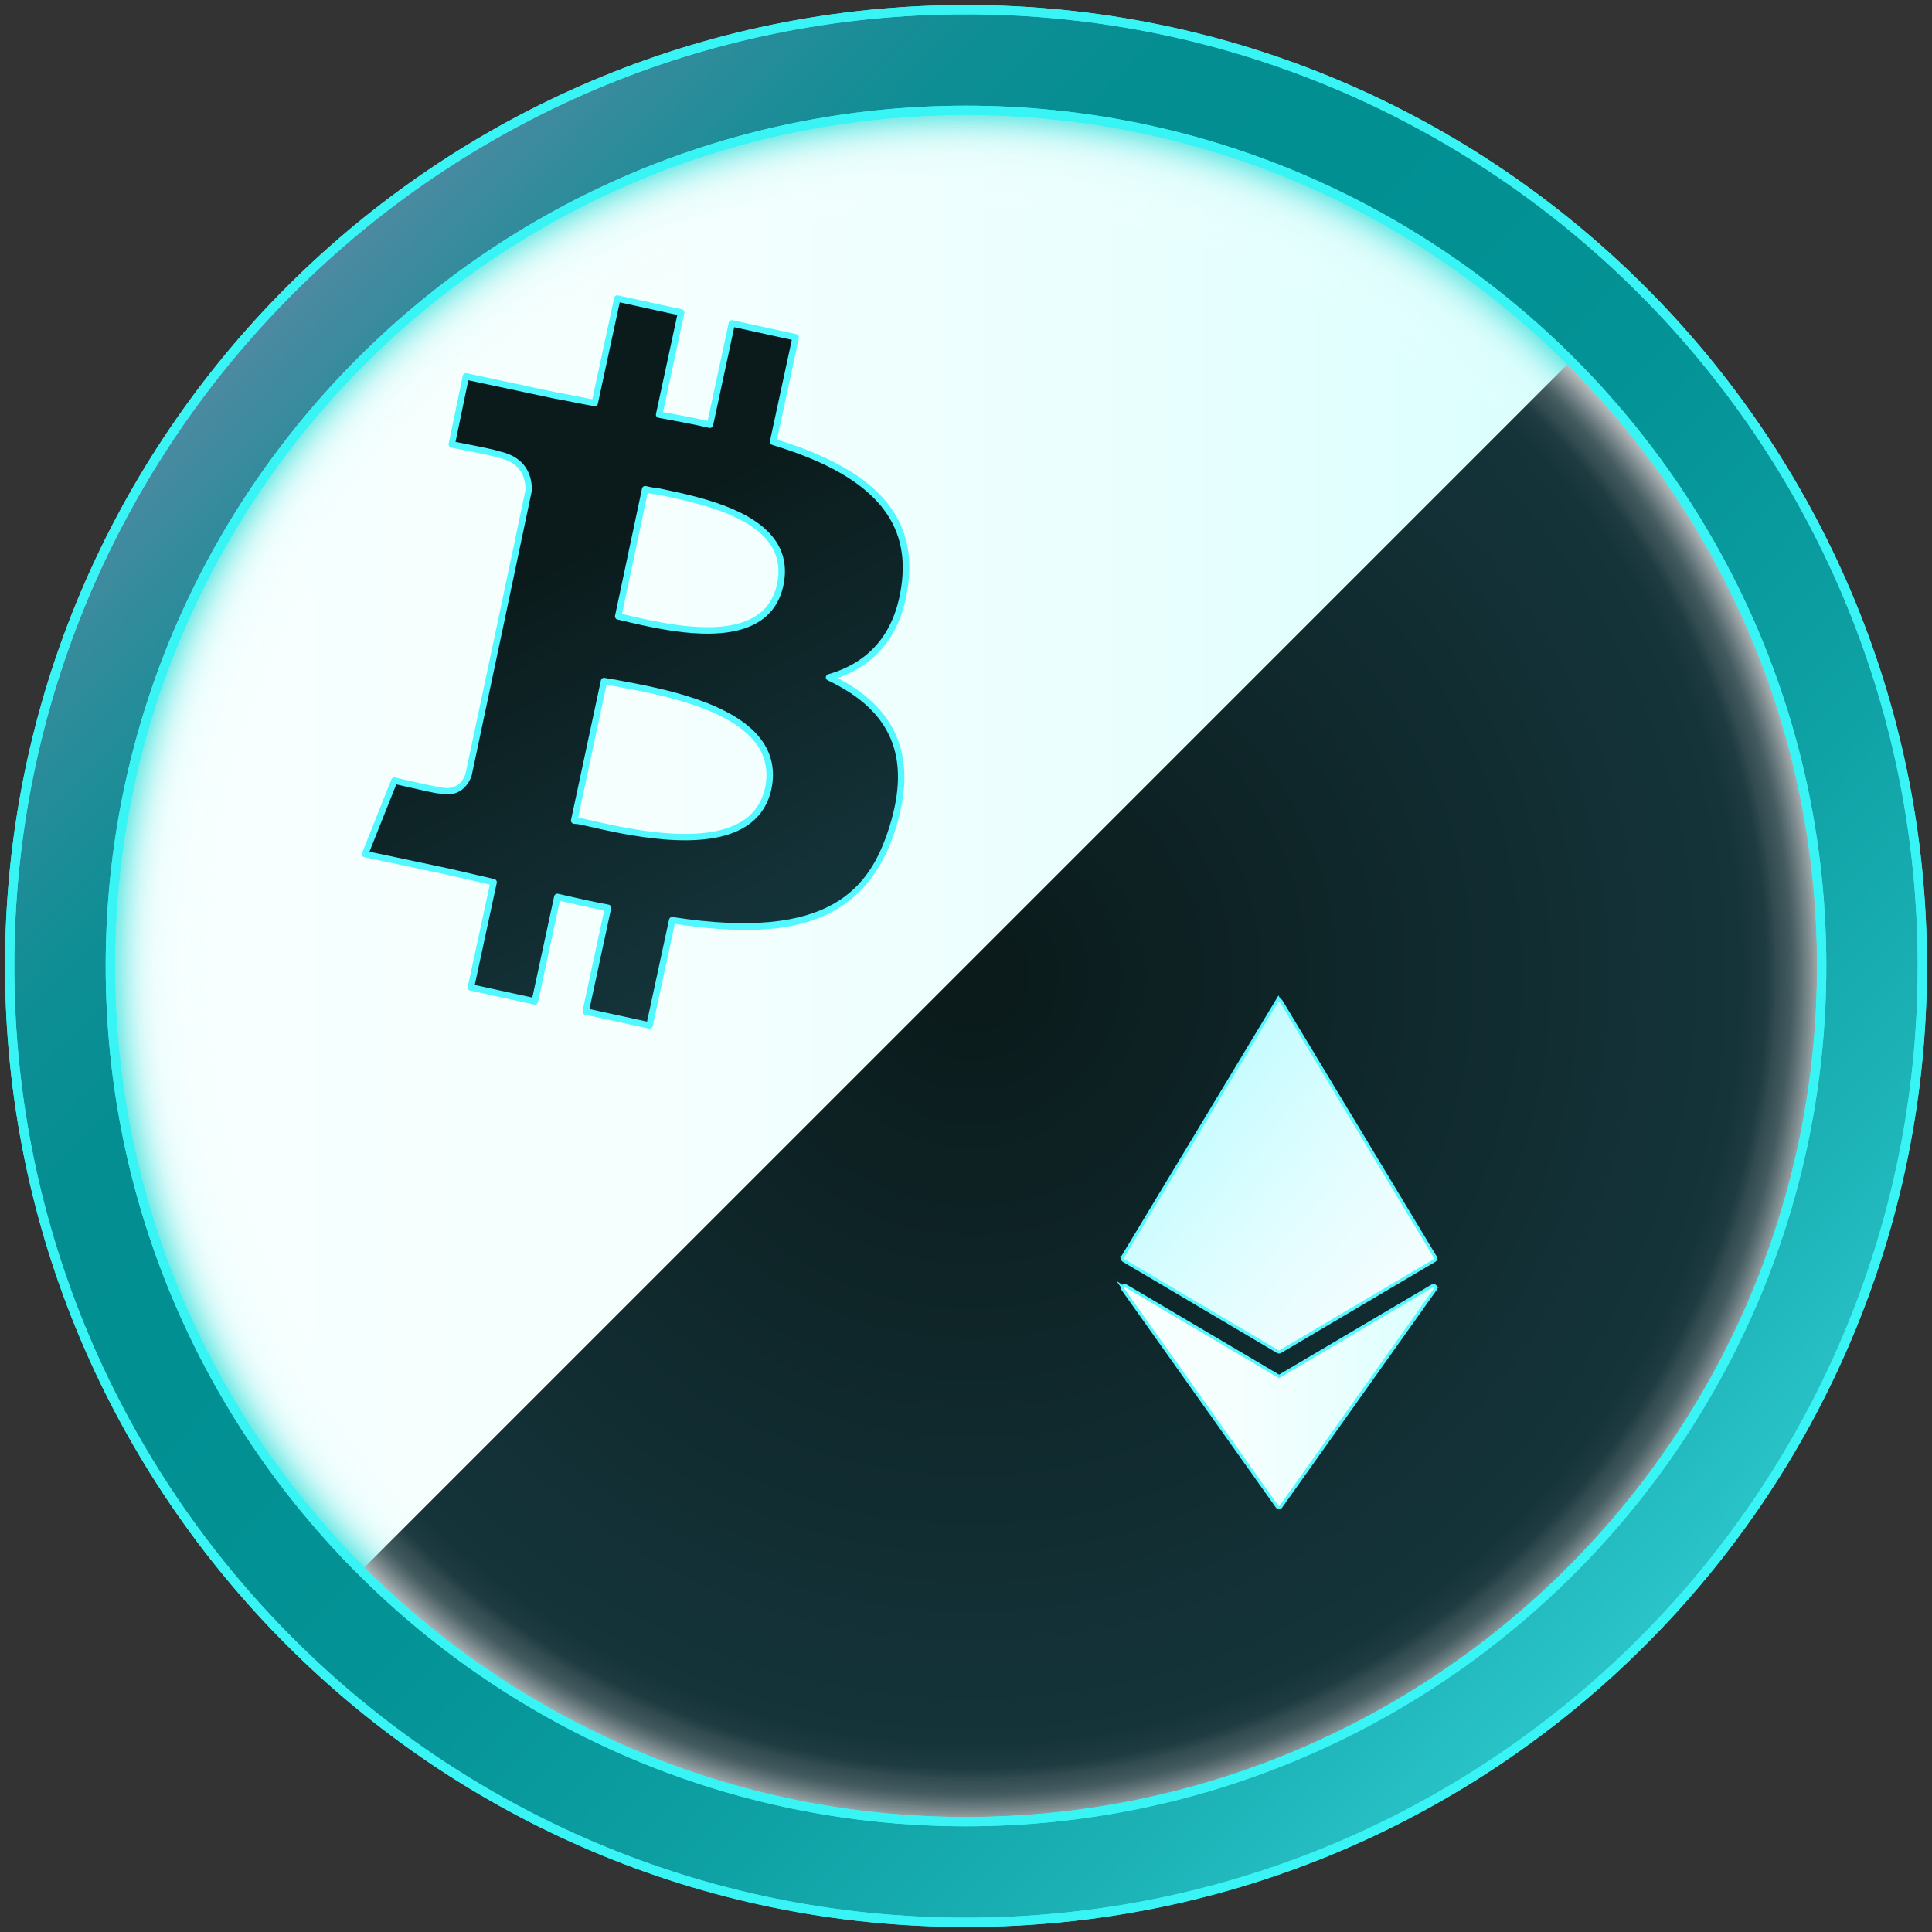 <?xml version="1.0" encoding="UTF-8"?>
<svg id="Layer_1" data-name="Layer 1" xmlns="http://www.w3.org/2000/svg" xmlns:xlink="http://www.w3.org/1999/xlink" viewBox="0 0 500 500">
  <rect x="0" y="0" width="500" height="500" fill="#333333" stroke="none"/>
  <defs>
    <style>
      .cls-1 {
        fill: url(#linear-gradient-5);
        fill-rule: evenodd;
      }

      .cls-2 {
        fill: #39f4f5;
      }

      .cls-3 {
        fill: #52f7ff;
      }

      .cls-4 {
        fill: #52f7ff;
      }

      .cls-5 {
        fill: url(#radial-gradient-2);
      }

      .cls-6 {
        fill: url(#linear-gradient-4);
      }

      .cls-7 {
        fill: url(#linear-gradient-3);
      }

      .cls-8 {
        fill: url(#radial-gradient);
      }

      .cls-9 {
        fill: url(#linear-gradient);
      }

      .cls-10 {
        fill: none;
        stroke: #52f7ff;
        stroke-width: .8px;
      }

      .cls-10, .cls-11 {
        stroke-miterlimit: 10;
      }

      .cls-11 {
        fill: url(#linear-gradient-2);
        stroke: #39f4f5;
        stroke-width: 2.4px;
      }
    </style>
    <linearGradient id="linear-gradient" x1="26.94" y1="217.33" x2="407.73" y2="217.33" gradientUnits="userSpaceOnUse">
      <stop offset="0" stop-color="#f8ffff"/>
      <stop offset=".38" stop-color="#f4fffe"/>
      <stop offset=".7" stop-color="#e9fffe"/>
      <stop offset="1" stop-color="#d9fffe"/>
    </linearGradient>
    <radialGradient id="radial-gradient" cx="249.55" cy="249.42" fx="249.55" fy="249.42" r="220.68" gradientUnits="userSpaceOnUse">
      <stop offset=".78" stop-color="#f8ffff" stop-opacity="0"/>
      <stop offset=".87" stop-color="#f6fefe" stop-opacity="0"/>
      <stop offset=".9" stop-color="#f2fefd" stop-opacity=".04"/>
      <stop offset=".92" stop-color="#ebfcfc" stop-opacity=".09"/>
      <stop offset=".93" stop-color="#e1fbfa" stop-opacity=".16"/>
      <stop offset=".95" stop-color="#d3f9f8" stop-opacity=".26"/>
      <stop offset=".96" stop-color="#c3f6f4" stop-opacity=".37"/>
      <stop offset=".97" stop-color="#aff3f1" stop-opacity=".51"/>
      <stop offset=".98" stop-color="#98efec" stop-opacity=".68"/>
      <stop offset=".99" stop-color="#7febe7" stop-opacity=".85"/>
      <stop offset="1" stop-color="#6be8e4"/>
    </radialGradient>
    <radialGradient id="radial-gradient-2" cx="251.72" cy="252.36" fx="251.72" fy="252.36" r="221.02" gradientUnits="userSpaceOnUse">
      <stop offset=".05" stop-color="#0b1b1c"/>
      <stop offset=".83" stop-color="#133238"/>
      <stop offset=".9" stop-color="#15343a" stop-opacity="1"/>
      <stop offset=".93" stop-color="#1e3c42" stop-opacity=".99"/>
      <stop offset=".94" stop-color="#2f4a4f" stop-opacity=".97"/>
      <stop offset=".96" stop-color="#465e63" stop-opacity=".95"/>
      <stop offset=".97" stop-color="#64797d" stop-opacity=".91"/>
      <stop offset=".98" stop-color="#89999d" stop-opacity=".87"/>
      <stop offset=".99" stop-color="#b6c0c3" stop-opacity=".83"/>
      <stop offset="1" stop-color="#e7eced" stop-opacity=".77"/>
      <stop offset="1" stop-color="#fcfeff" stop-opacity=".75"/>
    </radialGradient>
    <linearGradient id="linear-gradient-2" x1="-3.68" y1="3.23" x2="521.83" y2="514.42" gradientUnits="userSpaceOnUse">
      <stop offset="0" stop-color="#ff7fc7"/>
      <stop offset=".03" stop-color="#d581be"/>
      <stop offset=".06" stop-color="#a484b4"/>
      <stop offset=".1" stop-color="#7887aa"/>
      <stop offset=".14" stop-color="#5389a3"/>
      <stop offset=".18" stop-color="#358b9c"/>
      <stop offset=".22" stop-color="#1e8d98"/>
      <stop offset=".26" stop-color="#0d8e94"/>
      <stop offset=".31" stop-color="#048e92"/>
      <stop offset=".38" stop-color="#018f92"/>
      <stop offset=".5" stop-color="#039295"/>
      <stop offset=".62" stop-color="#0c9ea1"/>
      <stop offset=".74" stop-color="#1bb1b5"/>
      <stop offset=".85" stop-color="#30cbd1"/>
      <stop offset=".97" stop-color="#4aedf4"/>
      <stop offset="1" stop-color="#52f7ff"/>
    </linearGradient>
    <linearGradient id="linear-gradient-3" x1="234.81" y1="226.25" x2="412.7" y2="380.87" gradientUnits="userSpaceOnUse">
      <stop offset="0" stop-color="#ff82ae"/>
      <stop offset=".01" stop-color="#f490b7"/>
      <stop offset=".04" stop-color="#ddb1cd"/>
      <stop offset=".07" stop-color="#c9ccdf"/>
      <stop offset=".11" stop-color="#bae0ed"/>
      <stop offset=".15" stop-color="#b0eff7"/>
      <stop offset=".19" stop-color="#a9f8fd"/>
      <stop offset=".26" stop-color="#a8fbff"/>
      <stop offset=".41" stop-color="#c8fcff"/>
      <stop offset=".58" stop-color="#e4fdff"/>
      <stop offset=".72" stop-color="#f5fdff"/>
      <stop offset=".83" stop-color="#fcfeff"/>
      <stop offset="1" stop-color="#ff93c8"/>
    </linearGradient>
    <linearGradient id="linear-gradient-4" x1="290.47" y1="361.44" x2="371.6" y2="361.44" gradientUnits="userSpaceOnUse">
      <stop offset="0" stop-color="#f8ffff"/>
      <stop offset=".38" stop-color="#f4fffe"/>
      <stop offset=".7" stop-color="#e9fffe"/>
      <stop offset="1" stop-color="#d9fffe"/>
    </linearGradient>
    <linearGradient id="linear-gradient-5" x1="-328.54" y1="453.26" x2="-241.4" y2="555.2" gradientTransform="translate(564.79 -229.03) rotate(13.03)" gradientUnits="userSpaceOnUse">
      <stop offset=".05" stop-color="#0b1b1c"/>
      <stop offset=".83" stop-color="#133238"/>
      <stop offset=".9" stop-color="#15343a" stop-opacity="1"/>
      <stop offset=".93" stop-color="#1e3c42" stop-opacity=".99"/>
      <stop offset=".94" stop-color="#2f4a4f" stop-opacity=".97"/>
      <stop offset=".96" stop-color="#465e63" stop-opacity=".95"/>
      <stop offset=".97" stop-color="#64797d" stop-opacity=".91"/>
      <stop offset=".98" stop-color="#89999d" stop-opacity=".87"/>
      <stop offset=".99" stop-color="#b6c0c3" stop-opacity=".83"/>
      <stop offset="1" stop-color="#e7eced" stop-opacity=".77"/>
      <stop offset="1" stop-color="#fcfeff" stop-opacity=".75"/>
    </linearGradient>
  </defs>
  <path class="cls-9" d="M407.73,92.27L92.27,407.73c-40.36-40.37-65.33-96.13-65.33-157.73C26.94,126.81,126.81,26.94,250,26.94c61.59,0,117.36,24.97,157.73,65.33Z"/>
  <path class="cls-8" d="M407.73,92.27L92.27,407.73c-40.36-40.37-65.33-96.13-65.33-157.73C26.94,126.81,126.81,26.94,250,26.94c61.59,0,117.36,24.97,157.73,65.33Z"/>
  <path class="cls-5" d="M473.06,250c0,123.19-99.87,223.06-223.06,223.06-15.4,0-30.43-1.56-44.95-4.53-1.81-.37-3.62-.77-5.42-1.18-19.79-4.57-38.57-11.77-55.95-21.21-1.58-.86-3.15-1.74-4.71-2.63-8.56-4.93-16.77-10.4-24.57-16.38-1.42-1.09-2.82-2.19-4.21-3.31-6.26-5.04-12.24-10.41-17.92-16.09L407.73,92.27c5.68,5.68,11.05,11.66,16.09,17.92,1.12,1.39,2.22,2.8,3.31,4.21,3.8,4.96,7.4,10.09,10.79,15.37.96,1.51,1.91,3.03,2.85,4.56.92,1.53,1.84,3.08,2.74,4.64.89,1.56,1.77,3.13,2.63,4.71,9.44,17.38,16.64,36.16,21.21,55.94.41,1.8.81,3.61,1.18,5.42,2.97,14.52,4.53,29.56,4.53,44.96Z"/>
  <path class="cls-3" d="M250,474.26c-59.9,0-116.22-23.33-158.57-65.68-42.36-42.36-65.68-98.67-65.68-158.57s23.33-116.22,65.68-158.57C133.78,49.07,190.1,25.74,250,25.74s116.22,23.33,158.57,65.68c42.36,42.36,65.68,98.67,65.68,158.57s-23.33,116.22-65.68,158.57c-42.36,42.36-98.67,65.68-158.57,65.68ZM250,28.14c-59.26,0-114.97,23.08-156.88,64.98C51.22,135.03,28.14,190.74,28.14,250s23.08,114.97,64.98,156.88c41.9,41.9,97.62,64.98,156.88,64.98s114.97-23.08,156.88-64.98c41.9-41.9,64.98-97.62,64.98-156.88s-23.08-114.97-64.98-156.88c-41.9-41.9-97.62-64.98-156.88-64.98Z"/>
  <path class="cls-3" d="M250,474.26c-59.9,0-116.22-23.33-158.57-65.68-42.36-42.36-65.68-98.67-65.68-158.57s23.33-116.22,65.68-158.57C133.78,49.07,190.1,25.74,250,25.74s116.22,23.33,158.57,65.68c42.36,42.36,65.68,98.67,65.68,158.57s-23.33,116.22-65.68,158.57c-42.36,42.36-98.67,65.68-158.57,65.68ZM250,28.14c-59.26,0-114.97,23.08-156.88,64.98C51.22,135.03,28.14,190.74,28.14,250s23.08,114.97,64.98,156.88c41.9,41.9,97.62,64.98,156.88,64.98s114.97-23.08,156.88-64.98c41.9-41.9,64.98-97.62,64.98-156.88s-23.08-114.97-64.98-156.88c-41.9-41.9-97.62-64.98-156.88-64.98Z"/>
  <path class="cls-11" d="M250,497.5C113.53,497.5,2.5,386.47,2.5,250S113.53,2.5,250,2.5s247.5,111.03,247.5,247.5-111.03,247.5-247.5,247.5ZM250,28.55C127.9,28.55,28.55,127.89,28.55,249.99s99.34,221.45,221.45,221.45,221.45-99.34,221.45-221.45S372.11,28.55,250,28.55Z"/>
  <path class="cls-2" d="M250,498.7C112.87,498.7,1.3,387.13,1.3,250S112.87,1.3,250,1.3s248.7,111.57,248.7,248.7-111.57,248.7-248.7,248.7ZM250,3.7C114.19,3.7,3.7,114.19,3.7,250s110.49,246.3,246.3,246.3,246.3-110.49,246.3-246.3S385.81,3.7,250,3.7ZM250,472.65c-122.77,0-222.65-99.88-222.65-222.65S127.23,27.35,250,27.35s222.65,99.88,222.65,222.65-99.88,222.65-222.65,222.65ZM250,29.75c-121.44,0-220.25,98.8-220.25,220.25s98.8,220.25,220.25,220.25,220.25-98.8,220.25-220.25S371.44,29.75,250,29.75Z"/>
  <g>
    <path class="cls-7" d="M290.48,325.83c.04.15.13.28.27.36l39.88,23.58.09.05c.09.05.2.08.3.08s.21-.03.3-.08l39.98-23.63c.13-.08.23-.21.27-.36.04-.15.01-.31-.07-.44l-.93-1.54h0l-38.97-64.66-.07-.12c-.09-.15-.25-.22-.42-.24l-.25-.42-40.36,66.97.06.03c-.07.13-.1.28-.06.43ZM369.71,324.69h0l-38.86-17.66,38.86,17.66Z"/>
    <path class="cls-6" d="M371.45,332.88c-.19-.2-.49-.25-.73-.11l-39.7,23.44-39.67-23.44c-.24-.14-.54-.1-.73.11-.05.05-.08.11-.11.17l-.03-.02.02.03c-.07.18-.05.39.06.55l39.97,56.33c.11.15.29.25.48.25s.37-.09.48-.25l40-56.33c.16-.22.14-.53-.05-.73Z"/>
    <path class="cls-10" d="M290.48,325.83c.04.15.13.28.27.36l39.88,23.58.09.05c.09.05.2.08.3.08s.21-.03.3-.08l39.98-23.63c.13-.08.23-.21.27-.36.04-.15.01-.31-.07-.44l-.93-1.54h0l-38.97-64.66-.07-.12c-.09-.15-.25-.22-.42-.24l-.25-.42-40.36,66.97.06.03c-.07.13-.1.28-.06.43ZM369.71,324.69h0"/>
    <path class="cls-10" d="M371.45,332.88c-.19-.2-.49-.25-.73-.11l-39.7,23.44-39.67-23.44c-.24-.14-.54-.1-.73.11-.05.05-.08.11-.11.17l-.03-.02.02.03c-.07.18-.05.39.06.55l39.97,56.33c.11.15.29.25.48.25s.37-.09.48-.25l40-56.33c.16-.22.14-.53-.05-.73Z"/>
  </g>
  <g>
    <path class="cls-1" d="M234.27,150.65c2.25-19.81-13.19-29.96-34.18-36.29l5.83-27.04-16.53-3.61-5.65,26.23c-4.22-.98-8.69-1.8-13.16-2.62l5.69-26.43-16.53-3.61-5.83,27.04c-3.67-.64-7.08-1.43-10.55-2.02h0l-22.81-4.86-3.65,17.59s12.16,2.39,11.91,2.54c6.68,1.33,8.01,5.67,8.02,9.27l-6.47,30.7,1.81.42-1.81-.42-9.11,43.01c-.67,1.96-2.66,5.1-7.29,4.03.15.25-11.91-2.54-11.91-2.54l-7.58,19.01,21.41,4.53c2.41.56,4.83,1.12,7.24,1.67h0c1.61.37,3.02.7,4.62,1.07l-5.88,27.24,16.53,3.61,5.83-27.04c4.42,1.02,8.85,2.05,13.12,2.82l-5.79,26.83,16.53,3.61,5.88-27.24c28.01,4.36,48.99,1.59,57-23.88,6.45-20.54-1.51-31.91-16.4-38.96,10.21-2.93,18.04-10.23,19.69-24.68ZM151.86,212.92c13.47,3.12,42.87,9.71,46.95-8.84,4.02-19.19-24.41-24.5-38.42-27.11-1.61-.37-2.86-.45-4.07-.73l-7.73,36.13c1.05.03,2.06.26,3.26.54ZM201.89,151.42c-3.71,16.94-28.04,11.31-39.3,8.7l-2.61-.6,6.98-32.91c1.01.23,2.01.47,3.46.59,11.51,2.45,35.26,6.89,31.46,24.23Z"/>
    <path class="cls-4" d="M121.68,256.36c-.44-.1-.72-.54-.63-.99l5.71-26.43-11.06-2.56-21.39-4.53c-.23-.07-.45-.2-.56-.42s-.13-.47-.04-.7l7.58-19.01c.15-.38.56-.6.96-.5,4.02.93,10.57,2.4,11.61,2.53.1-.01.2,0,.3.01,4.24.98,5.81-2.04,6.3-3.44l9.1-42.96h0s6.45-30.61,6.45-30.61c-.05-4.65-2.44-7.39-7.35-8.37-.09-.02-.19-.06-.27-.11-1-.31-7.58-1.64-11.63-2.44-.21-.04-.41-.17-.53-.36-.12-.19-.17-.41-.12-.63l3.65-17.59c.05-.22.17-.41.36-.53.19-.12.41-.16.63-.12l22.81,4.86c1.74.3,3.45.64,5.27,1.01,1.45.29,2.94.59,4.46.87l5.66-26.25c.05-.22.18-.41.36-.53s.41-.16.63-.11l16.53,3.61c.48.1.73.54.64.99l-5.51,25.59c3.85.71,7.8,1.45,11.53,2.29l5.47-25.41c.05-.22.18-.41.36-.53s.41-.16.63-.11l16.53,3.61h0c.44.1.72.54.63.99l-5.67,26.29c25.2,7.77,36.02,19.53,34.03,36.96h0c-1.44,12.65-7.6,20.97-18.31,24.75,15.75,8.2,20.65,20.99,14.99,39.04-3.87,12.3-10.91,20.04-21.53,23.67-8.71,2.98-20.04,3.27-35.62.91l-5.71,26.47c-.05.22-.18.41-.36.53s-.41.16-.63.11l-16.53-3.61c-.47-.11-.73-.54-.64-.99l5.6-26c-3.76-.71-7.67-1.6-11.48-2.48l-5.65,26.21c-.05.22-.18.41-.36.53s-.41.16-.63.11l-16.53-3.61h0ZM131,158.53l-8.93,42.18s-.02.06-.03.09c-.99,2.91-3.68,5.64-8.27,4.58h0c-1.09-.06-3.79-.67-11.21-2.38l-6.94,17.42,20.44,4.33,7.25,1.68,4.62,1.07c.44.1.72.54.63.99l-5.7,26.42,14.9,3.26,5.66-26.22c.05-.22.18-.41.37-.53.19-.12.42-.16.63-.11,4.34,1,8.83,2.04,13.08,2.81.23.05.42.17.54.36.13.19.17.42.12.64l-5.61,26.02,14.9,3.26,5.7-26.42c.09-.43.51-.72.94-.65,40.84,6.36,51.09-7.44,56.08-23.31,5.67-18.06.6-30.12-15.97-37.96-.31-.15-.5-.48-.47-.82.03-.35.27-.64.6-.73,11.22-3.22,17.65-11.29,19.09-23.97h0c1.9-16.66-8.78-27.91-33.59-35.4-.42-.13-.67-.55-.57-.97l5.66-26.22-14.9-3.26-5.47,25.41c-.05.22-.18.41-.37.53-.19.12-.42.16-.63.11-4.2-.97-8.74-1.81-13.12-2.61-.22-.04-.42-.17-.54-.36-.13-.19-.17-.42-.12-.64l5.52-25.62-14.9-3.26-5.66,26.22c-.09.44-.52.72-.96.65-1.82-.32-3.58-.67-5.29-1.01-1.8-.36-3.51-.7-5.25-1l-22.03-4.69-3.31,15.94c7.38,1.45,10.07,2,11.08,2.39h0c5.67,1.14,8.67,4.61,8.69,10.08,0,.06,0,.12-.02.18l-6.3,29.9M148.41,213.19c-.18-.04-.35-.15-.47-.3-.15-.19-.21-.45-.16-.69l7.73-36.13c.05-.22.18-.41.37-.53.19-.12.42-.16.64-.11.53.12,1.09.21,1.68.3.7.11,1.5.23,2.39.43,10.45,1.94,29.95,5.57,36.88,15.9,2.39,3.57,3.12,7.67,2.17,12.19-.93,4.21-3.16,7.45-6.66,9.66-10.86,6.86-31.42,2.1-41.3-.18-1.19-.28-2.13-.49-3.1-.52-.06,0-.11,0-.16-.02ZM156.96,177.23l-7.35,34.4c.78.1,1.57.28,2.44.48,9.66,2.24,29.76,6.89,40.03.4,3.1-1.96,5.09-4.85,5.92-8.6.85-4.06.2-7.73-1.93-10.91-6.53-9.75-25.59-13.29-35.83-15.2-.87-.2-1.59-.31-2.3-.42-.33-.05-.65-.1-.97-.15ZM162.41,160.93l-2.61-.6c-.44-.1-.72-.54-.63-.98l6.98-32.91c.05-.22.18-.41.37-.53.19-.12.42-.16.64-.11,1,.23,1.95.45,3.35.57.03,0,.07,0,.1.02l1.11.24c8.84,1.87,23.63,4.99,29.2,13.61,2.13,3.29,2.73,7.12,1.8,11.37h0c-.89,4.08-3.01,7.2-6.28,9.27-9.19,5.81-25.34,2.07-34.02.07ZM160.97,158.89l1.82.42c8.44,1.95,24.15,5.59,32.75.15,2.88-1.82,4.75-4.59,5.54-8.22h0c.83-3.8.3-7.2-1.57-10.11-5.19-8.04-19.56-11.07-28.14-12.89l-1.06-.22c-1.08-.1-1.93-.25-2.7-.42l-6.64,31.29Z"/>
  </g>
</svg>